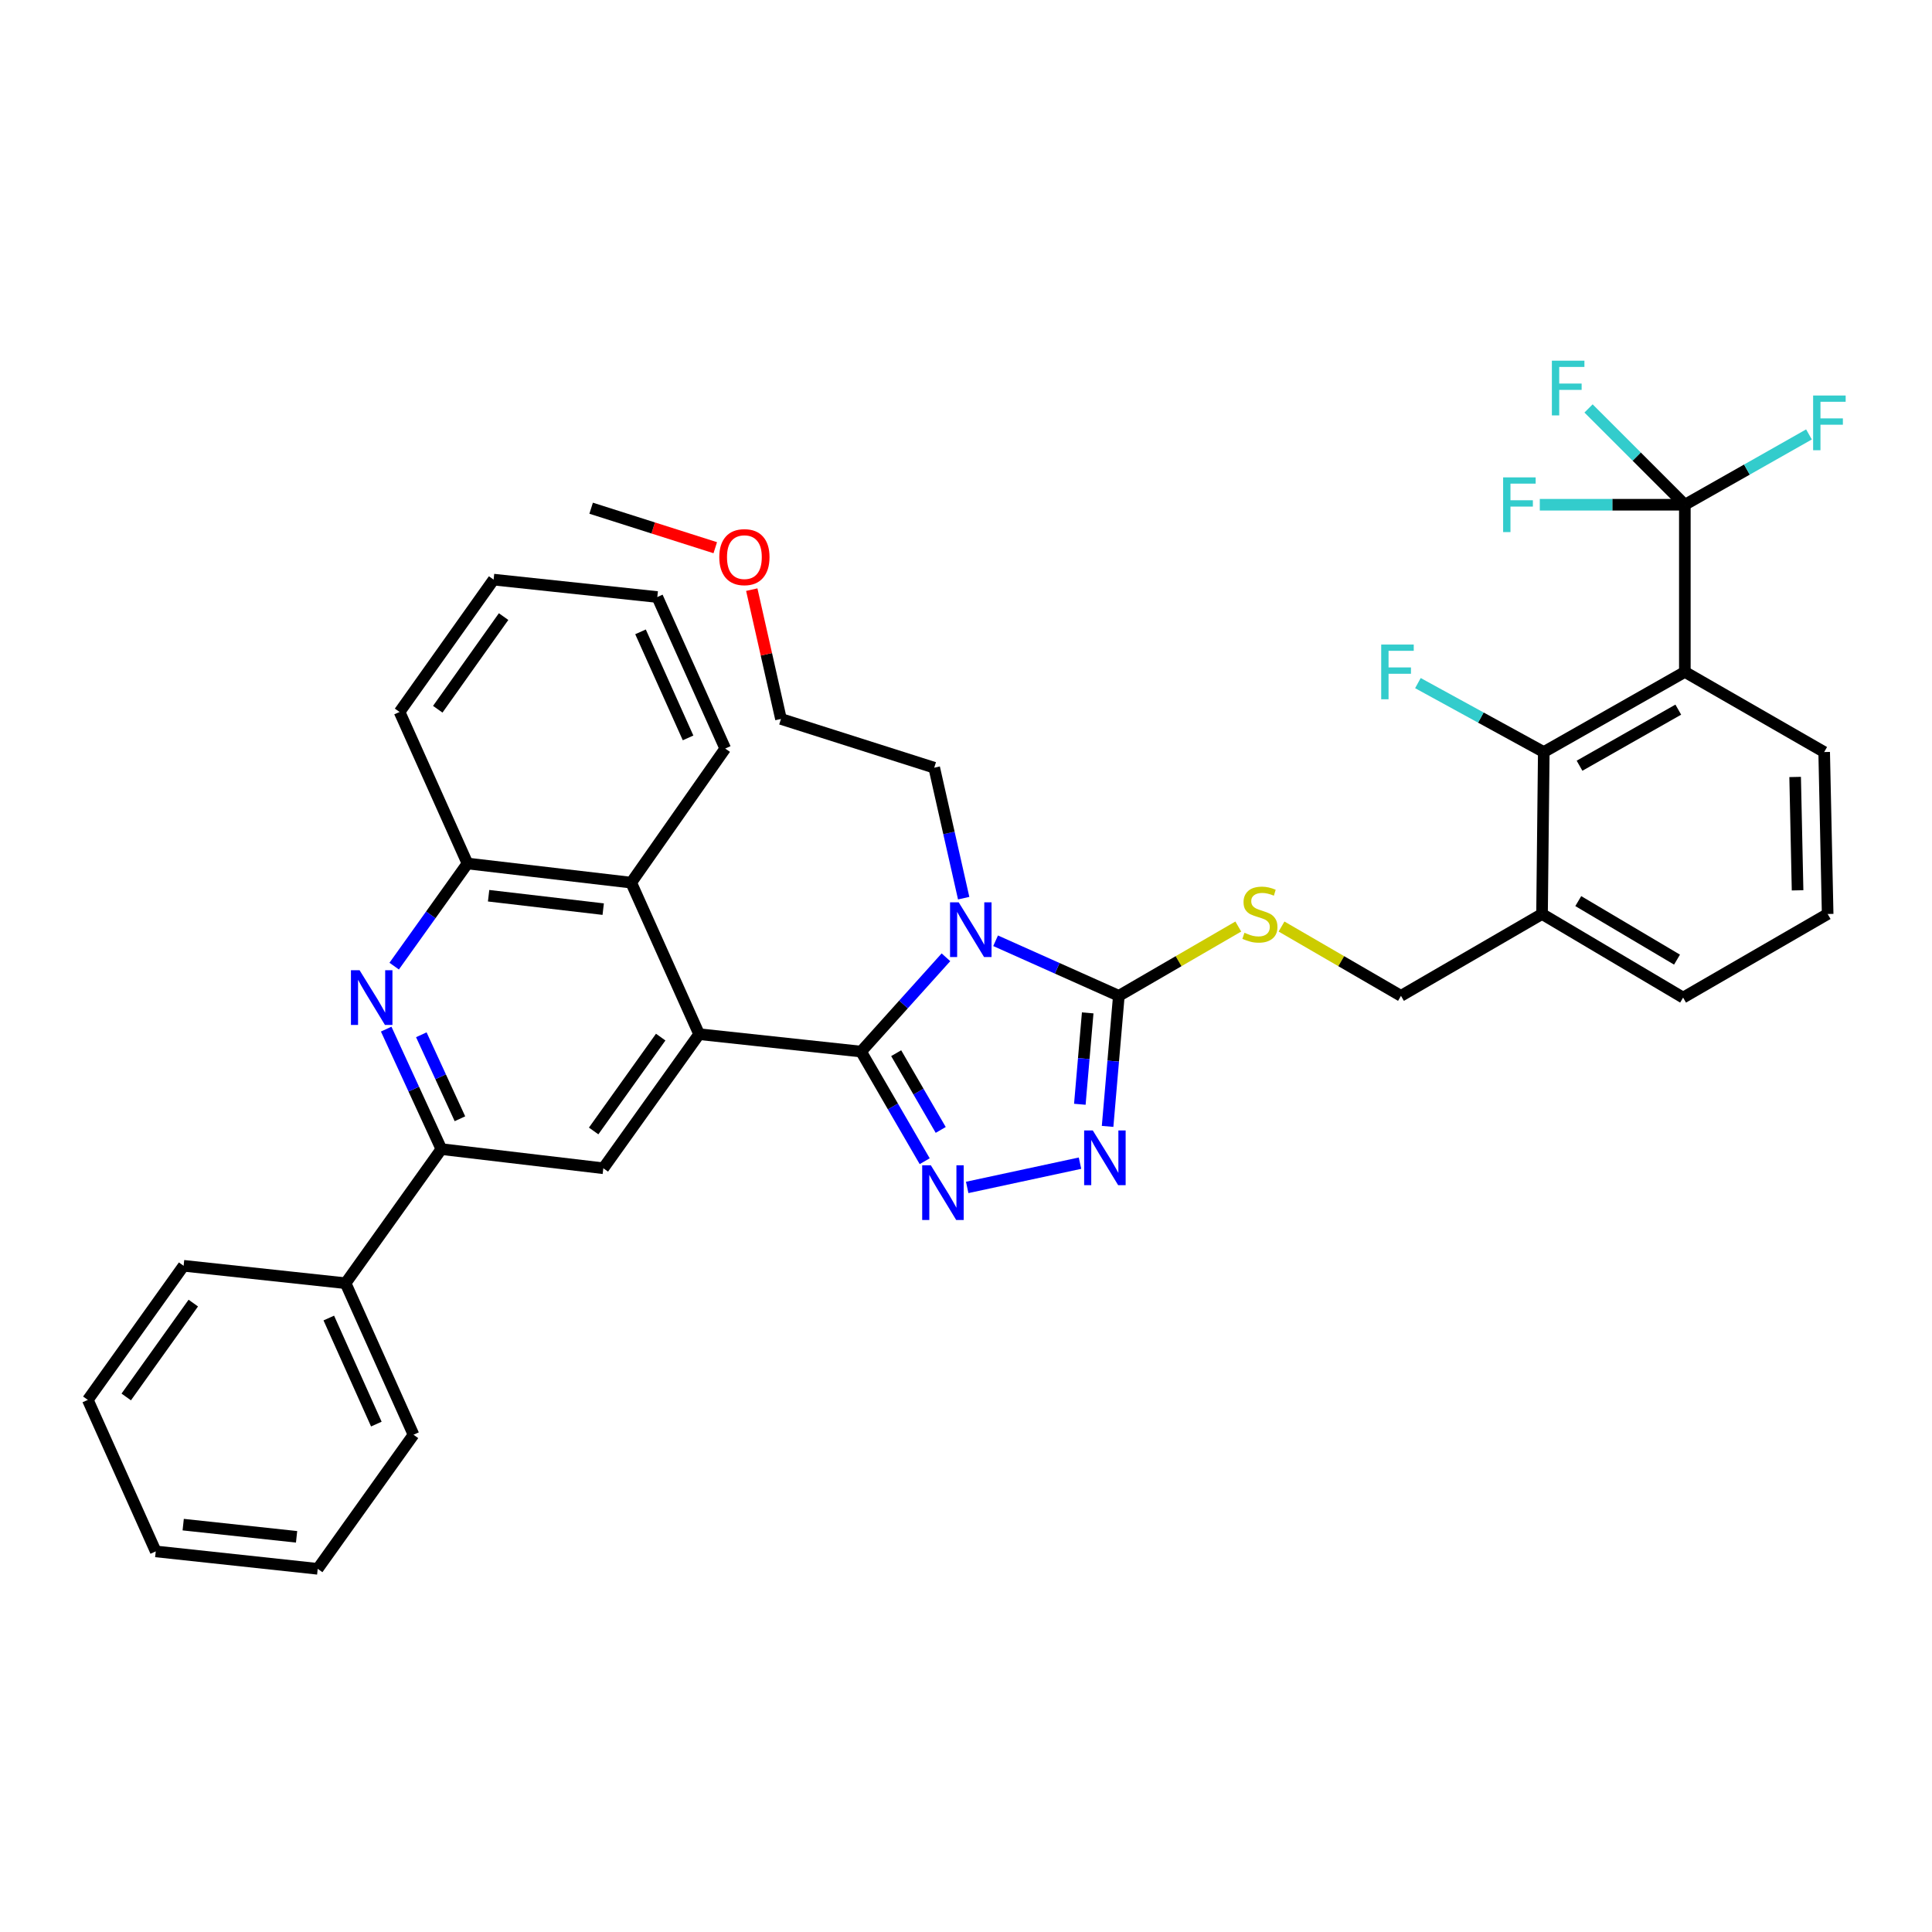 <?xml version='1.0' encoding='iso-8859-1'?>
<svg version='1.1' baseProfile='full'
              xmlns='http://www.w3.org/2000/svg'
                      xmlns:rdkit='http://www.rdkit.org/xml'
                      xmlns:xlink='http://www.w3.org/1999/xlink'
                  xml:space='preserve'
width='1000px' height='1000px' viewBox='0 0 1000 1000'>
<!-- END OF HEADER -->
<rect style='opacity:1.0;fill:#FFFFFF;stroke:none' width='1000' height='1000' x='0' y='0'> </rect>
<path class='bond-0' d='M 663.315,479.574 L 694.228,497.51' style='fill:none;fill-rule:evenodd;stroke:#CCCC00;stroke-width:6px;stroke-linecap:butt;stroke-linejoin:miter;stroke-opacity:1' />
<path class='bond-0' d='M 694.228,497.51 L 725.141,515.446' style='fill:none;fill-rule:evenodd;stroke:#000000;stroke-width:6px;stroke-linecap:butt;stroke-linejoin:miter;stroke-opacity:1' />
<path class='bond-1' d='M 640.934,479.574 L 610.021,497.51' style='fill:none;fill-rule:evenodd;stroke:#CCCC00;stroke-width:6px;stroke-linecap:butt;stroke-linejoin:miter;stroke-opacity:1' />
<path class='bond-1' d='M 610.021,497.51 L 579.109,515.446' style='fill:none;fill-rule:evenodd;stroke:#000000;stroke-width:6px;stroke-linecap:butt;stroke-linejoin:miter;stroke-opacity:1' />
<path class='bond-2' d='M 725.141,515.446 L 798.156,473.081' style='fill:none;fill-rule:evenodd;stroke:#000000;stroke-width:6px;stroke-linecap:butt;stroke-linejoin:miter;stroke-opacity:1' />
<path class='bond-3' d='M 579.109,515.446 L 576.2,549.233' style='fill:none;fill-rule:evenodd;stroke:#000000;stroke-width:6px;stroke-linecap:butt;stroke-linejoin:miter;stroke-opacity:1' />
<path class='bond-3' d='M 576.2,549.233 L 573.292,583.019' style='fill:none;fill-rule:evenodd;stroke:#0000FF;stroke-width:6px;stroke-linecap:butt;stroke-linejoin:miter;stroke-opacity:1' />
<path class='bond-3' d='M 562.992,524.27 L 560.956,547.92' style='fill:none;fill-rule:evenodd;stroke:#000000;stroke-width:6px;stroke-linecap:butt;stroke-linejoin:miter;stroke-opacity:1' />
<path class='bond-3' d='M 560.956,547.92 L 558.921,571.571' style='fill:none;fill-rule:evenodd;stroke:#0000FF;stroke-width:6px;stroke-linecap:butt;stroke-linejoin:miter;stroke-opacity:1' />
<path class='bond-4' d='M 579.109,515.446 L 547.214,501.191' style='fill:none;fill-rule:evenodd;stroke:#000000;stroke-width:6px;stroke-linecap:butt;stroke-linejoin:miter;stroke-opacity:1' />
<path class='bond-4' d='M 547.214,501.191 L 515.318,486.937' style='fill:none;fill-rule:evenodd;stroke:#0000FF;stroke-width:6px;stroke-linecap:butt;stroke-linejoin:miter;stroke-opacity:1' />
<path class='bond-5' d='M 559.008,602.053 L 500.618,614.611' style='fill:none;fill-rule:evenodd;stroke:#0000FF;stroke-width:6px;stroke-linecap:butt;stroke-linejoin:miter;stroke-opacity:1' />
<path class='bond-6' d='M 478.622,601.041 L 462.156,572.668' style='fill:none;fill-rule:evenodd;stroke:#0000FF;stroke-width:6px;stroke-linecap:butt;stroke-linejoin:miter;stroke-opacity:1' />
<path class='bond-6' d='M 462.156,572.668 L 445.691,544.295' style='fill:none;fill-rule:evenodd;stroke:#000000;stroke-width:6px;stroke-linecap:butt;stroke-linejoin:miter;stroke-opacity:1' />
<path class='bond-6' d='M 486.915,584.849 L 475.39,564.989' style='fill:none;fill-rule:evenodd;stroke:#0000FF;stroke-width:6px;stroke-linecap:butt;stroke-linejoin:miter;stroke-opacity:1' />
<path class='bond-6' d='M 475.39,564.989 L 463.864,545.128' style='fill:none;fill-rule:evenodd;stroke:#000000;stroke-width:6px;stroke-linecap:butt;stroke-linejoin:miter;stroke-opacity:1' />
<path class='bond-7' d='M 445.691,544.295 L 467.654,519.893' style='fill:none;fill-rule:evenodd;stroke:#000000;stroke-width:6px;stroke-linecap:butt;stroke-linejoin:miter;stroke-opacity:1' />
<path class='bond-7' d='M 467.654,519.893 L 489.618,495.49' style='fill:none;fill-rule:evenodd;stroke:#0000FF;stroke-width:6px;stroke-linecap:butt;stroke-linejoin:miter;stroke-opacity:1' />
<path class='bond-8' d='M 445.691,544.295 L 361.863,535.285' style='fill:none;fill-rule:evenodd;stroke:#000000;stroke-width:6px;stroke-linecap:butt;stroke-linejoin:miter;stroke-opacity:1' />
<path class='bond-9' d='M 498.798,464.89 L 491.174,431.126' style='fill:none;fill-rule:evenodd;stroke:#0000FF;stroke-width:6px;stroke-linecap:butt;stroke-linejoin:miter;stroke-opacity:1' />
<path class='bond-9' d='M 491.174,431.126 L 483.55,397.362' style='fill:none;fill-rule:evenodd;stroke:#000000;stroke-width:6px;stroke-linecap:butt;stroke-linejoin:miter;stroke-opacity:1' />
<path class='bond-10' d='M 483.55,397.362 L 404.227,372.126' style='fill:none;fill-rule:evenodd;stroke:#000000;stroke-width:6px;stroke-linecap:butt;stroke-linejoin:miter;stroke-opacity:1' />
<path class='bond-11' d='M 404.227,372.126 L 396.671,338.662' style='fill:none;fill-rule:evenodd;stroke:#000000;stroke-width:6px;stroke-linecap:butt;stroke-linejoin:miter;stroke-opacity:1' />
<path class='bond-11' d='M 396.671,338.662 L 389.115,305.198' style='fill:none;fill-rule:evenodd;stroke:#FF0000;stroke-width:6px;stroke-linecap:butt;stroke-linejoin:miter;stroke-opacity:1' />
<path class='bond-12' d='M 370.217,283.491 L 338.095,273.272' style='fill:none;fill-rule:evenodd;stroke:#FF0000;stroke-width:6px;stroke-linecap:butt;stroke-linejoin:miter;stroke-opacity:1' />
<path class='bond-12' d='M 338.095,273.272 L 305.974,263.052' style='fill:none;fill-rule:evenodd;stroke:#000000;stroke-width:6px;stroke-linecap:butt;stroke-linejoin:miter;stroke-opacity:1' />
<path class='bond-13' d='M 361.863,535.285 L 312.282,604.689' style='fill:none;fill-rule:evenodd;stroke:#000000;stroke-width:6px;stroke-linecap:butt;stroke-linejoin:miter;stroke-opacity:1' />
<path class='bond-13' d='M 341.976,536.802 L 307.269,585.384' style='fill:none;fill-rule:evenodd;stroke:#000000;stroke-width:6px;stroke-linecap:butt;stroke-linejoin:miter;stroke-opacity:1' />
<path class='bond-14' d='M 361.863,535.285 L 326.706,456.855' style='fill:none;fill-rule:evenodd;stroke:#000000;stroke-width:6px;stroke-linecap:butt;stroke-linejoin:miter;stroke-opacity:1' />
<path class='bond-15' d='M 312.282,604.689 L 228.445,594.778' style='fill:none;fill-rule:evenodd;stroke:#000000;stroke-width:6px;stroke-linecap:butt;stroke-linejoin:miter;stroke-opacity:1' />
<path class='bond-16' d='M 228.445,594.778 L 178.872,664.189' style='fill:none;fill-rule:evenodd;stroke:#000000;stroke-width:6px;stroke-linecap:butt;stroke-linejoin:miter;stroke-opacity:1' />
<path class='bond-17' d='M 228.445,594.778 L 214.168,563.725' style='fill:none;fill-rule:evenodd;stroke:#000000;stroke-width:6px;stroke-linecap:butt;stroke-linejoin:miter;stroke-opacity:1' />
<path class='bond-17' d='M 214.168,563.725 L 199.89,532.673' style='fill:none;fill-rule:evenodd;stroke:#0000FF;stroke-width:6px;stroke-linecap:butt;stroke-linejoin:miter;stroke-opacity:1' />
<path class='bond-17' d='M 238.063,579.07 L 228.069,557.334' style='fill:none;fill-rule:evenodd;stroke:#000000;stroke-width:6px;stroke-linecap:butt;stroke-linejoin:miter;stroke-opacity:1' />
<path class='bond-17' d='M 228.069,557.334 L 218.075,535.597' style='fill:none;fill-rule:evenodd;stroke:#0000FF;stroke-width:6px;stroke-linecap:butt;stroke-linejoin:miter;stroke-opacity:1' />
<path class='bond-18' d='M 178.872,664.189 L 214.029,742.612' style='fill:none;fill-rule:evenodd;stroke:#000000;stroke-width:6px;stroke-linecap:butt;stroke-linejoin:miter;stroke-opacity:1' />
<path class='bond-18' d='M 170.184,682.212 L 194.794,737.107' style='fill:none;fill-rule:evenodd;stroke:#000000;stroke-width:6px;stroke-linecap:butt;stroke-linejoin:miter;stroke-opacity:1' />
<path class='bond-19' d='M 178.872,664.189 L 95.036,655.171' style='fill:none;fill-rule:evenodd;stroke:#000000;stroke-width:6px;stroke-linecap:butt;stroke-linejoin:miter;stroke-opacity:1' />
<path class='bond-20' d='M 214.029,742.612 L 164.448,812.023' style='fill:none;fill-rule:evenodd;stroke:#000000;stroke-width:6px;stroke-linecap:butt;stroke-linejoin:miter;stroke-opacity:1' />
<path class='bond-21' d='M 164.448,812.023 L 80.611,803.005' style='fill:none;fill-rule:evenodd;stroke:#000000;stroke-width:6px;stroke-linecap:butt;stroke-linejoin:miter;stroke-opacity:1' />
<path class='bond-21' d='M 153.509,795.458 L 94.823,789.145' style='fill:none;fill-rule:evenodd;stroke:#000000;stroke-width:6px;stroke-linecap:butt;stroke-linejoin:miter;stroke-opacity:1' />
<path class='bond-22' d='M 80.611,803.005 L 45.455,724.583' style='fill:none;fill-rule:evenodd;stroke:#000000;stroke-width:6px;stroke-linecap:butt;stroke-linejoin:miter;stroke-opacity:1' />
<path class='bond-23' d='M 45.455,724.583 L 95.036,655.171' style='fill:none;fill-rule:evenodd;stroke:#000000;stroke-width:6px;stroke-linecap:butt;stroke-linejoin:miter;stroke-opacity:1' />
<path class='bond-23' d='M 65.342,723.064 L 100.049,674.476' style='fill:none;fill-rule:evenodd;stroke:#000000;stroke-width:6px;stroke-linecap:butt;stroke-linejoin:miter;stroke-opacity:1' />
<path class='bond-24' d='M 204.025,500.063 L 222.997,473.503' style='fill:none;fill-rule:evenodd;stroke:#0000FF;stroke-width:6px;stroke-linecap:butt;stroke-linejoin:miter;stroke-opacity:1' />
<path class='bond-24' d='M 222.997,473.503 L 241.969,446.944' style='fill:none;fill-rule:evenodd;stroke:#000000;stroke-width:6px;stroke-linecap:butt;stroke-linejoin:miter;stroke-opacity:1' />
<path class='bond-25' d='M 241.969,446.944 L 206.812,368.513' style='fill:none;fill-rule:evenodd;stroke:#000000;stroke-width:6px;stroke-linecap:butt;stroke-linejoin:miter;stroke-opacity:1' />
<path class='bond-26' d='M 241.969,446.944 L 326.706,456.855' style='fill:none;fill-rule:evenodd;stroke:#000000;stroke-width:6px;stroke-linecap:butt;stroke-linejoin:miter;stroke-opacity:1' />
<path class='bond-26' d='M 252.902,463.627 L 312.218,470.565' style='fill:none;fill-rule:evenodd;stroke:#000000;stroke-width:6px;stroke-linecap:butt;stroke-linejoin:miter;stroke-opacity:1' />
<path class='bond-27' d='M 206.812,368.513 L 255.492,300.011' style='fill:none;fill-rule:evenodd;stroke:#000000;stroke-width:6px;stroke-linecap:butt;stroke-linejoin:miter;stroke-opacity:1' />
<path class='bond-27' d='M 226.586,367.101 L 260.662,319.149' style='fill:none;fill-rule:evenodd;stroke:#000000;stroke-width:6px;stroke-linecap:butt;stroke-linejoin:miter;stroke-opacity:1' />
<path class='bond-28' d='M 255.492,300.011 L 340.221,309.021' style='fill:none;fill-rule:evenodd;stroke:#000000;stroke-width:6px;stroke-linecap:butt;stroke-linejoin:miter;stroke-opacity:1' />
<path class='bond-29' d='M 340.221,309.021 L 375.378,387.443' style='fill:none;fill-rule:evenodd;stroke:#000000;stroke-width:6px;stroke-linecap:butt;stroke-linejoin:miter;stroke-opacity:1' />
<path class='bond-29' d='M 331.533,327.043 L 356.143,381.938' style='fill:none;fill-rule:evenodd;stroke:#000000;stroke-width:6px;stroke-linecap:butt;stroke-linejoin:miter;stroke-opacity:1' />
<path class='bond-30' d='M 375.378,387.443 L 326.706,456.855' style='fill:none;fill-rule:evenodd;stroke:#000000;stroke-width:6px;stroke-linecap:butt;stroke-linejoin:miter;stroke-opacity:1' />
<path class='bond-31' d='M 872.073,347.781 L 799.057,389.253' style='fill:none;fill-rule:evenodd;stroke:#000000;stroke-width:6px;stroke-linecap:butt;stroke-linejoin:miter;stroke-opacity:1' />
<path class='bond-31' d='M 868.678,367.306 L 817.566,396.337' style='fill:none;fill-rule:evenodd;stroke:#000000;stroke-width:6px;stroke-linecap:butt;stroke-linejoin:miter;stroke-opacity:1' />
<path class='bond-32' d='M 872.073,347.781 L 944.188,389.253' style='fill:none;fill-rule:evenodd;stroke:#000000;stroke-width:6px;stroke-linecap:butt;stroke-linejoin:miter;stroke-opacity:1' />
<path class='bond-33' d='M 872.073,347.781 L 872.073,261.25' style='fill:none;fill-rule:evenodd;stroke:#000000;stroke-width:6px;stroke-linecap:butt;stroke-linejoin:miter;stroke-opacity:1' />
<path class='bond-34' d='M 799.057,389.253 L 798.156,473.081' style='fill:none;fill-rule:evenodd;stroke:#000000;stroke-width:6px;stroke-linecap:butt;stroke-linejoin:miter;stroke-opacity:1' />
<path class='bond-35' d='M 799.057,389.253 L 766.483,371.414' style='fill:none;fill-rule:evenodd;stroke:#000000;stroke-width:6px;stroke-linecap:butt;stroke-linejoin:miter;stroke-opacity:1' />
<path class='bond-35' d='M 766.483,371.414 L 733.908,353.575' style='fill:none;fill-rule:evenodd;stroke:#33CCCC;stroke-width:6px;stroke-linecap:butt;stroke-linejoin:miter;stroke-opacity:1' />
<path class='bond-36' d='M 944.188,389.253 L 945.99,473.081' style='fill:none;fill-rule:evenodd;stroke:#000000;stroke-width:6px;stroke-linecap:butt;stroke-linejoin:miter;stroke-opacity:1' />
<path class='bond-36' d='M 929.162,402.156 L 930.423,460.836' style='fill:none;fill-rule:evenodd;stroke:#000000;stroke-width:6px;stroke-linecap:butt;stroke-linejoin:miter;stroke-opacity:1' />
<path class='bond-37' d='M 872.073,261.25 L 834.535,261.25' style='fill:none;fill-rule:evenodd;stroke:#000000;stroke-width:6px;stroke-linecap:butt;stroke-linejoin:miter;stroke-opacity:1' />
<path class='bond-37' d='M 834.535,261.25 L 796.996,261.25' style='fill:none;fill-rule:evenodd;stroke:#33CCCC;stroke-width:6px;stroke-linecap:butt;stroke-linejoin:miter;stroke-opacity:1' />
<path class='bond-38' d='M 872.073,261.25 L 904.198,243.057' style='fill:none;fill-rule:evenodd;stroke:#000000;stroke-width:6px;stroke-linecap:butt;stroke-linejoin:miter;stroke-opacity:1' />
<path class='bond-38' d='M 904.198,243.057 L 936.322,224.863' style='fill:none;fill-rule:evenodd;stroke:#33CCCC;stroke-width:6px;stroke-linecap:butt;stroke-linejoin:miter;stroke-opacity:1' />
<path class='bond-39' d='M 872.073,261.25 L 847.15,236.327' style='fill:none;fill-rule:evenodd;stroke:#000000;stroke-width:6px;stroke-linecap:butt;stroke-linejoin:miter;stroke-opacity:1' />
<path class='bond-39' d='M 847.15,236.327 L 822.227,211.404' style='fill:none;fill-rule:evenodd;stroke:#33CCCC;stroke-width:6px;stroke-linecap:butt;stroke-linejoin:miter;stroke-opacity:1' />
<path class='bond-40' d='M 798.156,473.081 L 871.172,516.356' style='fill:none;fill-rule:evenodd;stroke:#000000;stroke-width:6px;stroke-linecap:butt;stroke-linejoin:miter;stroke-opacity:1' />
<path class='bond-40' d='M 816.91,466.41 L 868.021,496.702' style='fill:none;fill-rule:evenodd;stroke:#000000;stroke-width:6px;stroke-linecap:butt;stroke-linejoin:miter;stroke-opacity:1' />
<path class='bond-41' d='M 945.99,473.081 L 871.172,516.356' style='fill:none;fill-rule:evenodd;stroke:#000000;stroke-width:6px;stroke-linecap:butt;stroke-linejoin:miter;stroke-opacity:1' />
<path  class='atom-0' d='M 644.125 482.801
Q 644.445 482.921, 645.765 483.481
Q 647.085 484.041, 648.525 484.401
Q 650.005 484.721, 651.445 484.721
Q 654.125 484.721, 655.685 483.441
Q 657.245 482.121, 657.245 479.841
Q 657.245 478.281, 656.445 477.321
Q 655.685 476.361, 654.485 475.841
Q 653.285 475.321, 651.285 474.721
Q 648.765 473.961, 647.245 473.241
Q 645.765 472.521, 644.685 471.001
Q 643.645 469.481, 643.645 466.921
Q 643.645 463.361, 646.045 461.161
Q 648.485 458.961, 653.285 458.961
Q 656.565 458.961, 660.285 460.521
L 659.365 463.601
Q 655.965 462.201, 653.405 462.201
Q 650.645 462.201, 649.125 463.361
Q 647.605 464.481, 647.645 466.441
Q 647.645 467.961, 648.405 468.881
Q 649.205 469.801, 650.325 470.321
Q 651.485 470.841, 653.405 471.441
Q 655.965 472.241, 657.485 473.041
Q 659.005 473.841, 660.085 475.481
Q 661.205 477.081, 661.205 479.841
Q 661.205 483.761, 658.565 485.881
Q 655.965 487.961, 651.605 487.961
Q 649.085 487.961, 647.165 487.401
Q 645.285 486.881, 643.045 485.961
L 644.125 482.801
' fill='#CCCC00'/>
<path  class='atom-3' d='M 565.632 585.123
L 574.912 600.123
Q 575.832 601.603, 577.312 604.283
Q 578.792 606.963, 578.872 607.123
L 578.872 585.123
L 582.632 585.123
L 582.632 613.443
L 578.752 613.443
L 568.792 597.043
Q 567.632 595.123, 566.392 592.923
Q 565.192 590.723, 564.832 590.043
L 564.832 613.443
L 561.152 613.443
L 561.152 585.123
L 565.632 585.123
' fill='#0000FF'/>
<path  class='atom-4' d='M 481.804 603.151
L 491.084 618.151
Q 492.004 619.631, 493.484 622.311
Q 494.964 624.991, 495.044 625.151
L 495.044 603.151
L 498.804 603.151
L 498.804 631.471
L 494.924 631.471
L 484.964 615.071
Q 483.804 613.151, 482.564 610.951
Q 481.364 608.751, 481.004 608.071
L 481.004 631.471
L 477.324 631.471
L 477.324 603.151
L 481.804 603.151
' fill='#0000FF'/>
<path  class='atom-6' d='M 496.22 467.039
L 505.5 482.039
Q 506.42 483.519, 507.9 486.199
Q 509.38 488.879, 509.46 489.039
L 509.46 467.039
L 513.22 467.039
L 513.22 495.359
L 509.34 495.359
L 499.38 478.959
Q 498.22 477.039, 496.98 474.839
Q 495.78 472.639, 495.42 471.959
L 495.42 495.359
L 491.74 495.359
L 491.74 467.039
L 496.22 467.039
' fill='#0000FF'/>
<path  class='atom-9' d='M 372.298 288.369
Q 372.298 281.569, 375.658 277.769
Q 379.018 273.969, 385.298 273.969
Q 391.578 273.969, 394.938 277.769
Q 398.298 281.569, 398.298 288.369
Q 398.298 295.249, 394.898 299.169
Q 391.498 303.049, 385.298 303.049
Q 379.058 303.049, 375.658 299.169
Q 372.298 295.289, 372.298 288.369
M 385.298 299.849
Q 389.618 299.849, 391.938 296.969
Q 394.298 294.049, 394.298 288.369
Q 394.298 282.809, 391.938 280.009
Q 389.618 277.169, 385.298 277.169
Q 380.978 277.169, 378.618 279.969
Q 376.298 282.769, 376.298 288.369
Q 376.298 294.089, 378.618 296.969
Q 380.978 299.849, 385.298 299.849
' fill='#FF0000'/>
<path  class='atom-20' d='M 186.127 502.196
L 195.407 517.196
Q 196.327 518.676, 197.807 521.356
Q 199.287 524.036, 199.367 524.196
L 199.367 502.196
L 203.127 502.196
L 203.127 530.516
L 199.247 530.516
L 189.287 514.116
Q 188.127 512.196, 186.887 509.996
Q 185.687 507.796, 185.327 507.116
L 185.327 530.516
L 181.647 530.516
L 181.647 502.196
L 186.127 502.196
' fill='#0000FF'/>
<path  class='atom-32' d='M 714.91 333.621
L 731.75 333.621
L 731.75 336.861
L 718.71 336.861
L 718.71 345.461
L 730.31 345.461
L 730.31 348.741
L 718.71 348.741
L 718.71 361.941
L 714.91 361.941
L 714.91 333.621
' fill='#33CCCC'/>
<path  class='atom-34' d='M 778.015 247.09
L 794.855 247.09
L 794.855 250.33
L 781.815 250.33
L 781.815 258.93
L 793.415 258.93
L 793.415 262.21
L 781.815 262.21
L 781.815 275.41
L 778.015 275.41
L 778.015 247.09
' fill='#33CCCC'/>
<path  class='atom-35' d='M 938.471 204.717
L 955.311 204.717
L 955.311 207.957
L 942.271 207.957
L 942.271 216.557
L 953.871 216.557
L 953.871 219.837
L 942.271 219.837
L 942.271 233.037
L 938.471 233.037
L 938.471 204.717
' fill='#33CCCC'/>
<path  class='atom-36' d='M 803.252 186.688
L 820.092 186.688
L 820.092 189.928
L 807.052 189.928
L 807.052 198.528
L 818.652 198.528
L 818.652 201.808
L 807.052 201.808
L 807.052 215.008
L 803.252 215.008
L 803.252 186.688
' fill='#33CCCC'/>
</svg>
